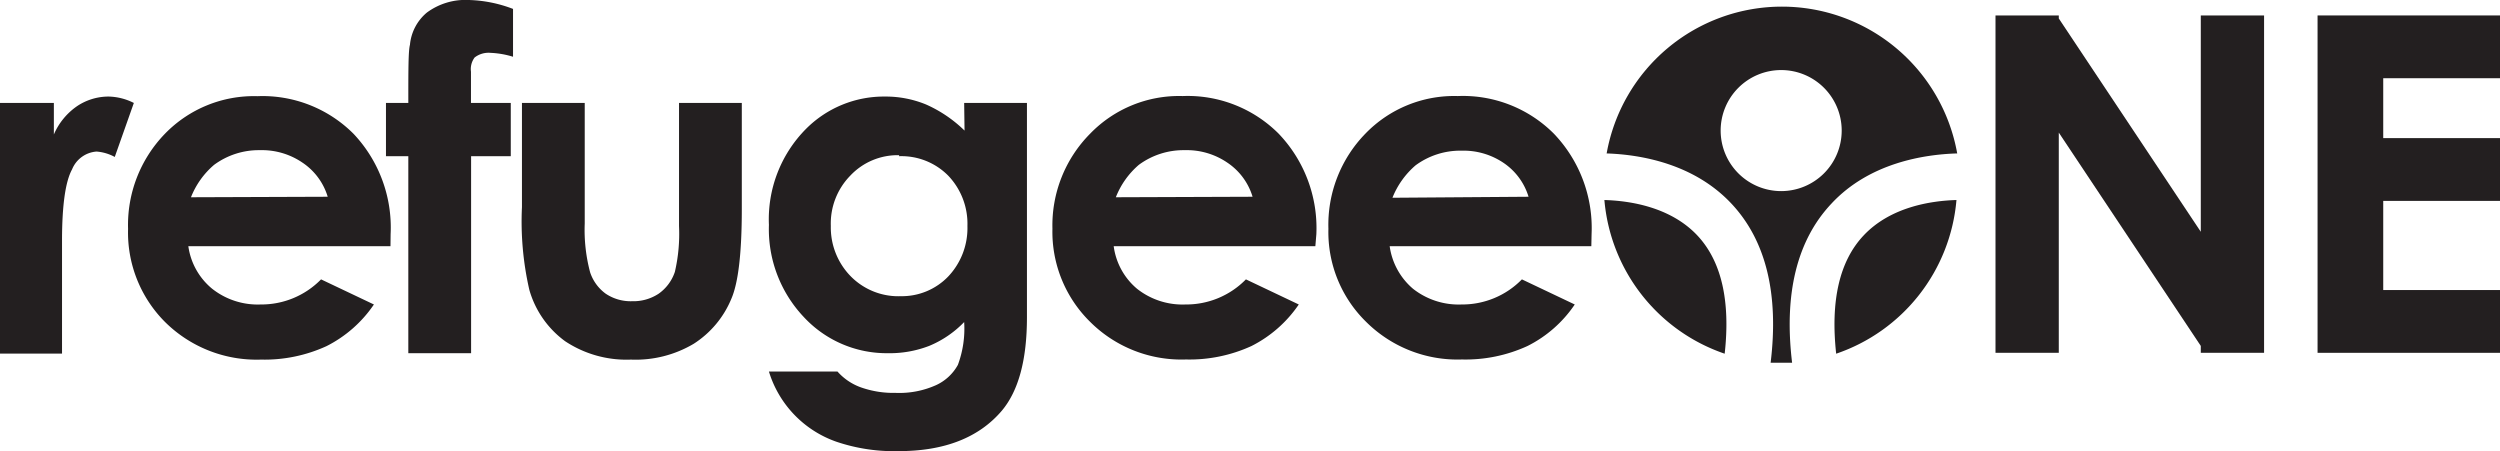 <svg xmlns="http://www.w3.org/2000/svg" viewBox="0 0 199.11 35.93"><defs><style>.cls-1{fill:#231f20;}</style></defs><title>Asset 3</title><g id="Layer_2" data-name="Layer 2"><g id="Base"><polygon class="cls-1" points="184.58 1.23 184.58 3.73 184.58 6.23 184.58 11 184.58 16 184.58 23.1 184.58 27.05 184.58 28.1 199.11 28.1 199.11 23.1 189.81 23.1 189.81 16 199.11 16 199.11 11 189.81 11 189.81 6.23 199.11 6.23 199.11 1.23 184.58 1.23"/><polygon class="cls-1" points="175.28 1.23 175.28 18.46 163.97 1.47 163.97 1.23 158.93 1.23 158.93 28.1 163.97 28.1 163.97 10.56 175.28 27.55 175.28 28.1 180.32 28.1 180.32 1.23 175.28 1.23"/><path class="cls-1" d="M155.88,12.22a14.18,14.18,0,0,0-27.92,0c2.69.09,6.94.8,9.94,4,2.74,2.92,3.79,7.17,3.12,12.67q.45,0,.9,0t.81,0c-.66-5.49.38-9.75,3.13-12.67,3-3.23,7.33-3.92,10-4m-14,3a4.82,4.82,0,1,1,4.82-4.82,4.82,4.82,0,0,1-4.82,4.82"/><path class="cls-1" d="M135.19,18.76c-2.14-2.28-5.37-2.77-7.41-2.83a14.22,14.22,0,0,0,9.58,12.24c.47-4.21-.26-7.37-2.17-9.41"/><path class="cls-1" d="M148.42,18.76c2.14-2.28,5.37-2.77,7.4-2.83a14.21,14.21,0,0,1-9.58,12.24c-.46-4.21.26-7.37,2.18-9.41"/><path class="cls-1" d="M0,8.2H4.29v2.51A5.27,5.27,0,0,1,6.13,8.46a4.51,4.51,0,0,1,2.53-.77,4.65,4.65,0,0,1,2,.51L9.14,12.5a3.62,3.62,0,0,0-1.45-.43,2.28,2.28,0,0,0-1.95,1.42q-.79,1.44-.8,5.61l0,1v8.06H0Z"/><path class="cls-1" d="M31.1,19.61H15A5.33,5.33,0,0,0,16.9,23a5.86,5.86,0,0,0,3.85,1.25,6.65,6.65,0,0,0,4.82-2l4.21,2A10,10,0,0,1,26,27.57a11.86,11.86,0,0,1-5.22,1.07,10.35,10.35,0,0,1-7.64-3,10.08,10.08,0,0,1-2.94-7.41,10.43,10.43,0,0,1,2.93-7.57,9.87,9.87,0,0,1,7.37-3,10.24,10.24,0,0,1,7.66,3,10.87,10.87,0,0,1,2.95,8Zm-5-3.94a5,5,0,0,0-2-2.71,5.72,5.72,0,0,0-3.39-1,6,6,0,0,0-3.66,1.17,6.54,6.54,0,0,0-1.84,2.58Z"/><path class="cls-1" d="M30.74,8.2h1.78c0-2.61,0-4.15.13-4.63A3.79,3.79,0,0,1,34,1a5.17,5.17,0,0,1,3.34-1,10.57,10.57,0,0,1,3.52.71V4.52a7.06,7.06,0,0,0-1.78-.31,1.81,1.81,0,0,0-1.28.37,1.55,1.55,0,0,0-.29,1.13l0,2.49h3.17v4.24H37.52V28.13h-5V12.44H30.74Z"/><path class="cls-1" d="M41.57,8.2h5v9.6A13.14,13.14,0,0,0,47,21.69a3.44,3.44,0,0,0,1.24,1.7,3.56,3.56,0,0,0,2.1.6,3.65,3.65,0,0,0,2.12-.6,3.47,3.47,0,0,0,1.29-1.74A13.34,13.34,0,0,0,54.08,18V8.2h5v8.45q0,5.22-.83,7.14a7.77,7.77,0,0,1-3,3.59,9.06,9.06,0,0,1-5,1.26A8.83,8.83,0,0,1,45,27.17a7.67,7.67,0,0,1-2.84-4.08,24.32,24.32,0,0,1-.59-6.59Z"/><path class="cls-1" d="M76.79,8.2h5V25.27q0,5.06-2,7.44c-1.82,2.14-4.56,3.22-8.22,3.22a14.34,14.34,0,0,1-4.93-.74,8.57,8.57,0,0,1-5.4-5.6H66.7a4.52,4.52,0,0,0,1.89,1.27,7.75,7.75,0,0,0,2.73.43,7.14,7.14,0,0,0,3.24-.62,3.78,3.78,0,0,0,1.73-1.61,8.27,8.27,0,0,0,.5-3.41A8.25,8.25,0,0,1,74,27.55a8.72,8.72,0,0,1-3.28.58A9,9,0,0,1,64,25.23a10.18,10.18,0,0,1-2.76-7.32,10.22,10.22,0,0,1,2.93-7.62,8.75,8.75,0,0,1,6.33-2.6,8.44,8.44,0,0,1,3.25.63,10.43,10.43,0,0,1,3.07,2.08Zm-5.18,4.16A5.18,5.18,0,0,0,67.71,14a5.45,5.45,0,0,0-1.54,4A5.56,5.56,0,0,0,67.75,22a5.32,5.32,0,0,0,4,1.59A5.12,5.12,0,0,0,75.54,22,5.61,5.61,0,0,0,77.05,18a5.55,5.55,0,0,0-1.52-4,5.24,5.24,0,0,0-3.92-1.56"/><path class="cls-1" d="M104.76,19.61H88.7A5.33,5.33,0,0,0,90.56,23a5.84,5.84,0,0,0,3.85,1.25,6.65,6.65,0,0,0,4.82-2l4.21,2a10,10,0,0,1-3.77,3.31,11.86,11.86,0,0,1-5.22,1.07,10.29,10.29,0,0,1-7.63-3,10.05,10.05,0,0,1-3-7.41,10.37,10.37,0,0,1,3-7.57,9.85,9.85,0,0,1,7.37-3,10.24,10.24,0,0,1,7.65,3,10.87,10.87,0,0,1,3,8Zm-5-3.94a5,5,0,0,0-2-2.71,5.72,5.72,0,0,0-3.39-1,6,6,0,0,0-3.67,1.17,6.53,6.53,0,0,0-1.83,2.58Z"/><path class="cls-1" d="M126.74,19.61H110.68A5.42,5.42,0,0,0,112.54,23a5.87,5.87,0,0,0,3.86,1.25,6.64,6.64,0,0,0,4.81-2l4.21,2a9.87,9.87,0,0,1-3.77,3.31,11.83,11.83,0,0,1-5.22,1.07,10.31,10.31,0,0,1-7.63-3,10,10,0,0,1-3-7.41,10.4,10.4,0,0,1,2.94-7.57,9.83,9.83,0,0,1,7.36-3,10.23,10.23,0,0,1,7.66,3,10.87,10.87,0,0,1,3,8Zm-5-3.94A5,5,0,0,0,119.79,13a5.7,5.7,0,0,0-3.39-1,6,6,0,0,0-3.66,1.17,6.64,6.64,0,0,0-1.84,2.58Z"/></g></g></svg>